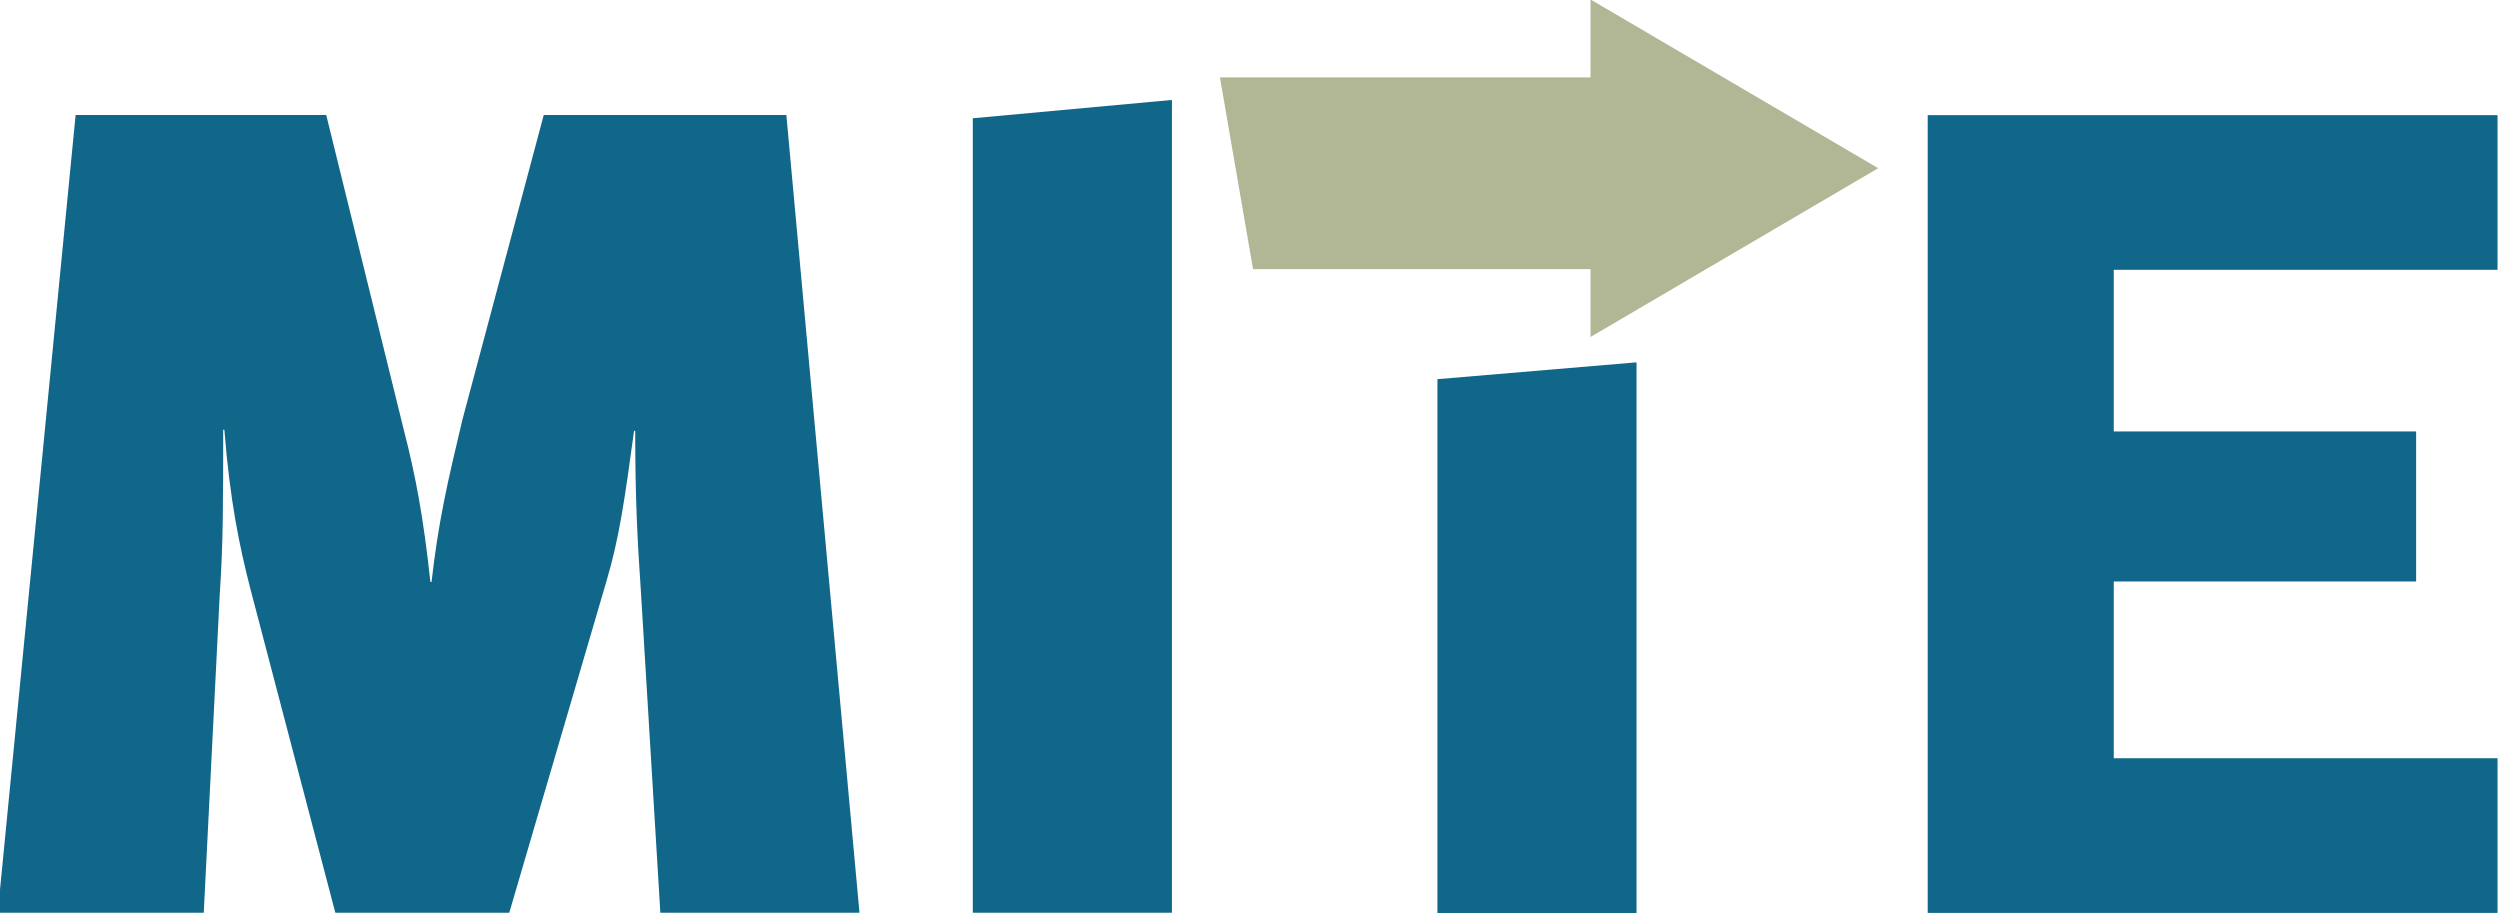 <?xml version="1.0" encoding="UTF-8" standalone="no"?>
<!-- Created with Inkscape (http://www.inkscape.org/) -->

<svg
   width="127.688mm"
   height="46.65mm"
   viewBox="0 0 127.688 46.65"
   version="1.1"
   id="svg2210"
   inkscape:version="1.4 (1:1.4+202410161351+e7c3feb100)"
   sodipodi:docname="mite_logo.svg"
   enable-background="new"
   xmlns:inkscape="http://www.inkscape.org/namespaces/inkscape"
   xmlns:sodipodi="http://sodipodi.sourceforge.net/DTD/sodipodi-0.dtd"
   xmlns="http://www.w3.org/2000/svg"
   xmlns:svg="http://www.w3.org/2000/svg"
   xmlns:rdf="http://www.w3.org/1999/02/22-rdf-syntax-ns#"
   xmlns:cc="http://creativecommons.org/ns#"
   xmlns:dc="http://purl.org/dc/elements/1.1/">
  <defs
     id="defs2204" />
  <sodipodi:namedview
     id="base"
     pagecolor="#ffffff"
     bordercolor="#666666"
     borderopacity="1.0"
     inkscape:pageopacity="0.0"
     inkscape:pageshadow="2"
     inkscape:zoom="0.98994949"
     inkscape:cx="236.3757"
     inkscape:cy="90.408653"
     inkscape:document-units="mm"
     inkscape:current-layer="layer1"
     showgrid="false"
     inkscape:window-width="1920"
     inkscape:window-height="1016"
     inkscape:window-x="0"
     inkscape:window-y="27"
     inkscape:window-maximized="1"
     inkscape:showpageshadow="0"
     inkscape:pagecheckerboard="1"
     inkscape:deskcolor="#505050" />
  <g
     inkscape:label="Layer 1"
     inkscape:groupmode="layer"
     id="layer1"
     style="opacity:1"
     transform="translate(-38.965,-39.008)">
    <g
       id="g15894"
       transform="matrix(0.802,0,0,0.802,-672.456,-68.08)"
       inkscape:export-filename="/home/mitz/Desktop/mite.png"
       inkscape:export-xdpi="112"
       inkscape:export-ydpi="112">
      <path
         d="m 1046.113,191.664 h -36.289 v -50.805 h 36.289 v 9.85 h -24.44 v 10.294 h 19.256 v 9.554 h -19.256 v 11.257 h 24.44 z"
         style="font-style:normal;font-variant:normal;font-weight:normal;font-stretch:normal;font-size:69.907px;line-height:1;font-family:UnYetgul;-inkscape-font-specification:UnYetgul;letter-spacing:0px;word-spacing:0px;fill:#116789;fill-opacity:1;stroke:none;stroke-width:1.111"
         id="path15856"
         inkscape:connector-curvature="0" />
      <g
         transform="matrix(2.714,0,0,2.714,780.744,51.748)"
         id="g4280">
        <path
           d="m 54.668,51.549 -0.457,-7.546 c -0.08,-1.182 -0.133,-2.148 -0.133,-3.76 h -0.027 c -0.215,1.584 -0.349,2.523 -0.645,3.518 l -2.283,7.788 h -4.082 l -1.986,-7.573 c -0.27,-1.047 -0.485,-2.094 -0.618,-3.76 h -0.027 c 0,1.666 0,2.686 -0.081,3.867 l -0.375,7.466 h -4.834 l 1.827,-18.718 h 5.881 l 1.826,7.412 c 0.27,1.047 0.457,2.041 0.618,3.545 h 0.027 c 0.161,-1.424 0.375,-2.337 0.726,-3.813 l 1.907,-7.144 h 5.693 l 1.716,18.718 h -4.673"
           id="path4284"
           inkscape:connector-curvature="0"
           style="fill:#116789;fill-opacity:1" />
      </g>
      <g
         transform="matrix(2.714,0,0,2.714,772.256,51.748)"
         id="g4286">
        <polyline
           points="65.127,51.549 65.127,32.907 69.8,32.477 69.8,51.549 65.127,51.549   "
           id="polyline4290"
           style="fill:#116789;fill-opacity:1" />
      </g>
      <g
         id="g15884">
        <polyline
           style="fill:#b1b695;fill-opacity:1"
           id="polyline4332"
           points="57.223,57.832 50.473,53.873 50.473,55.701 41.777,55.701 42.554,60.201 50.473,60.201    50.473,61.792 57.223,57.832  "
           transform="matrix(2.714,0,0,2.714,851.367,-12.718)" />
        <polyline
           style="fill:#116789;fill-opacity:1"
           id="polyline4306-8"
           points="89.766,51.549 89.766,37.907 94.438,37.477 94.438,51.549 89.766,51.549    "
           transform="matrix(2.714,0,0,2.493,734.976,63.171)" />
      </g>
    </g>
  </g>
</svg>
